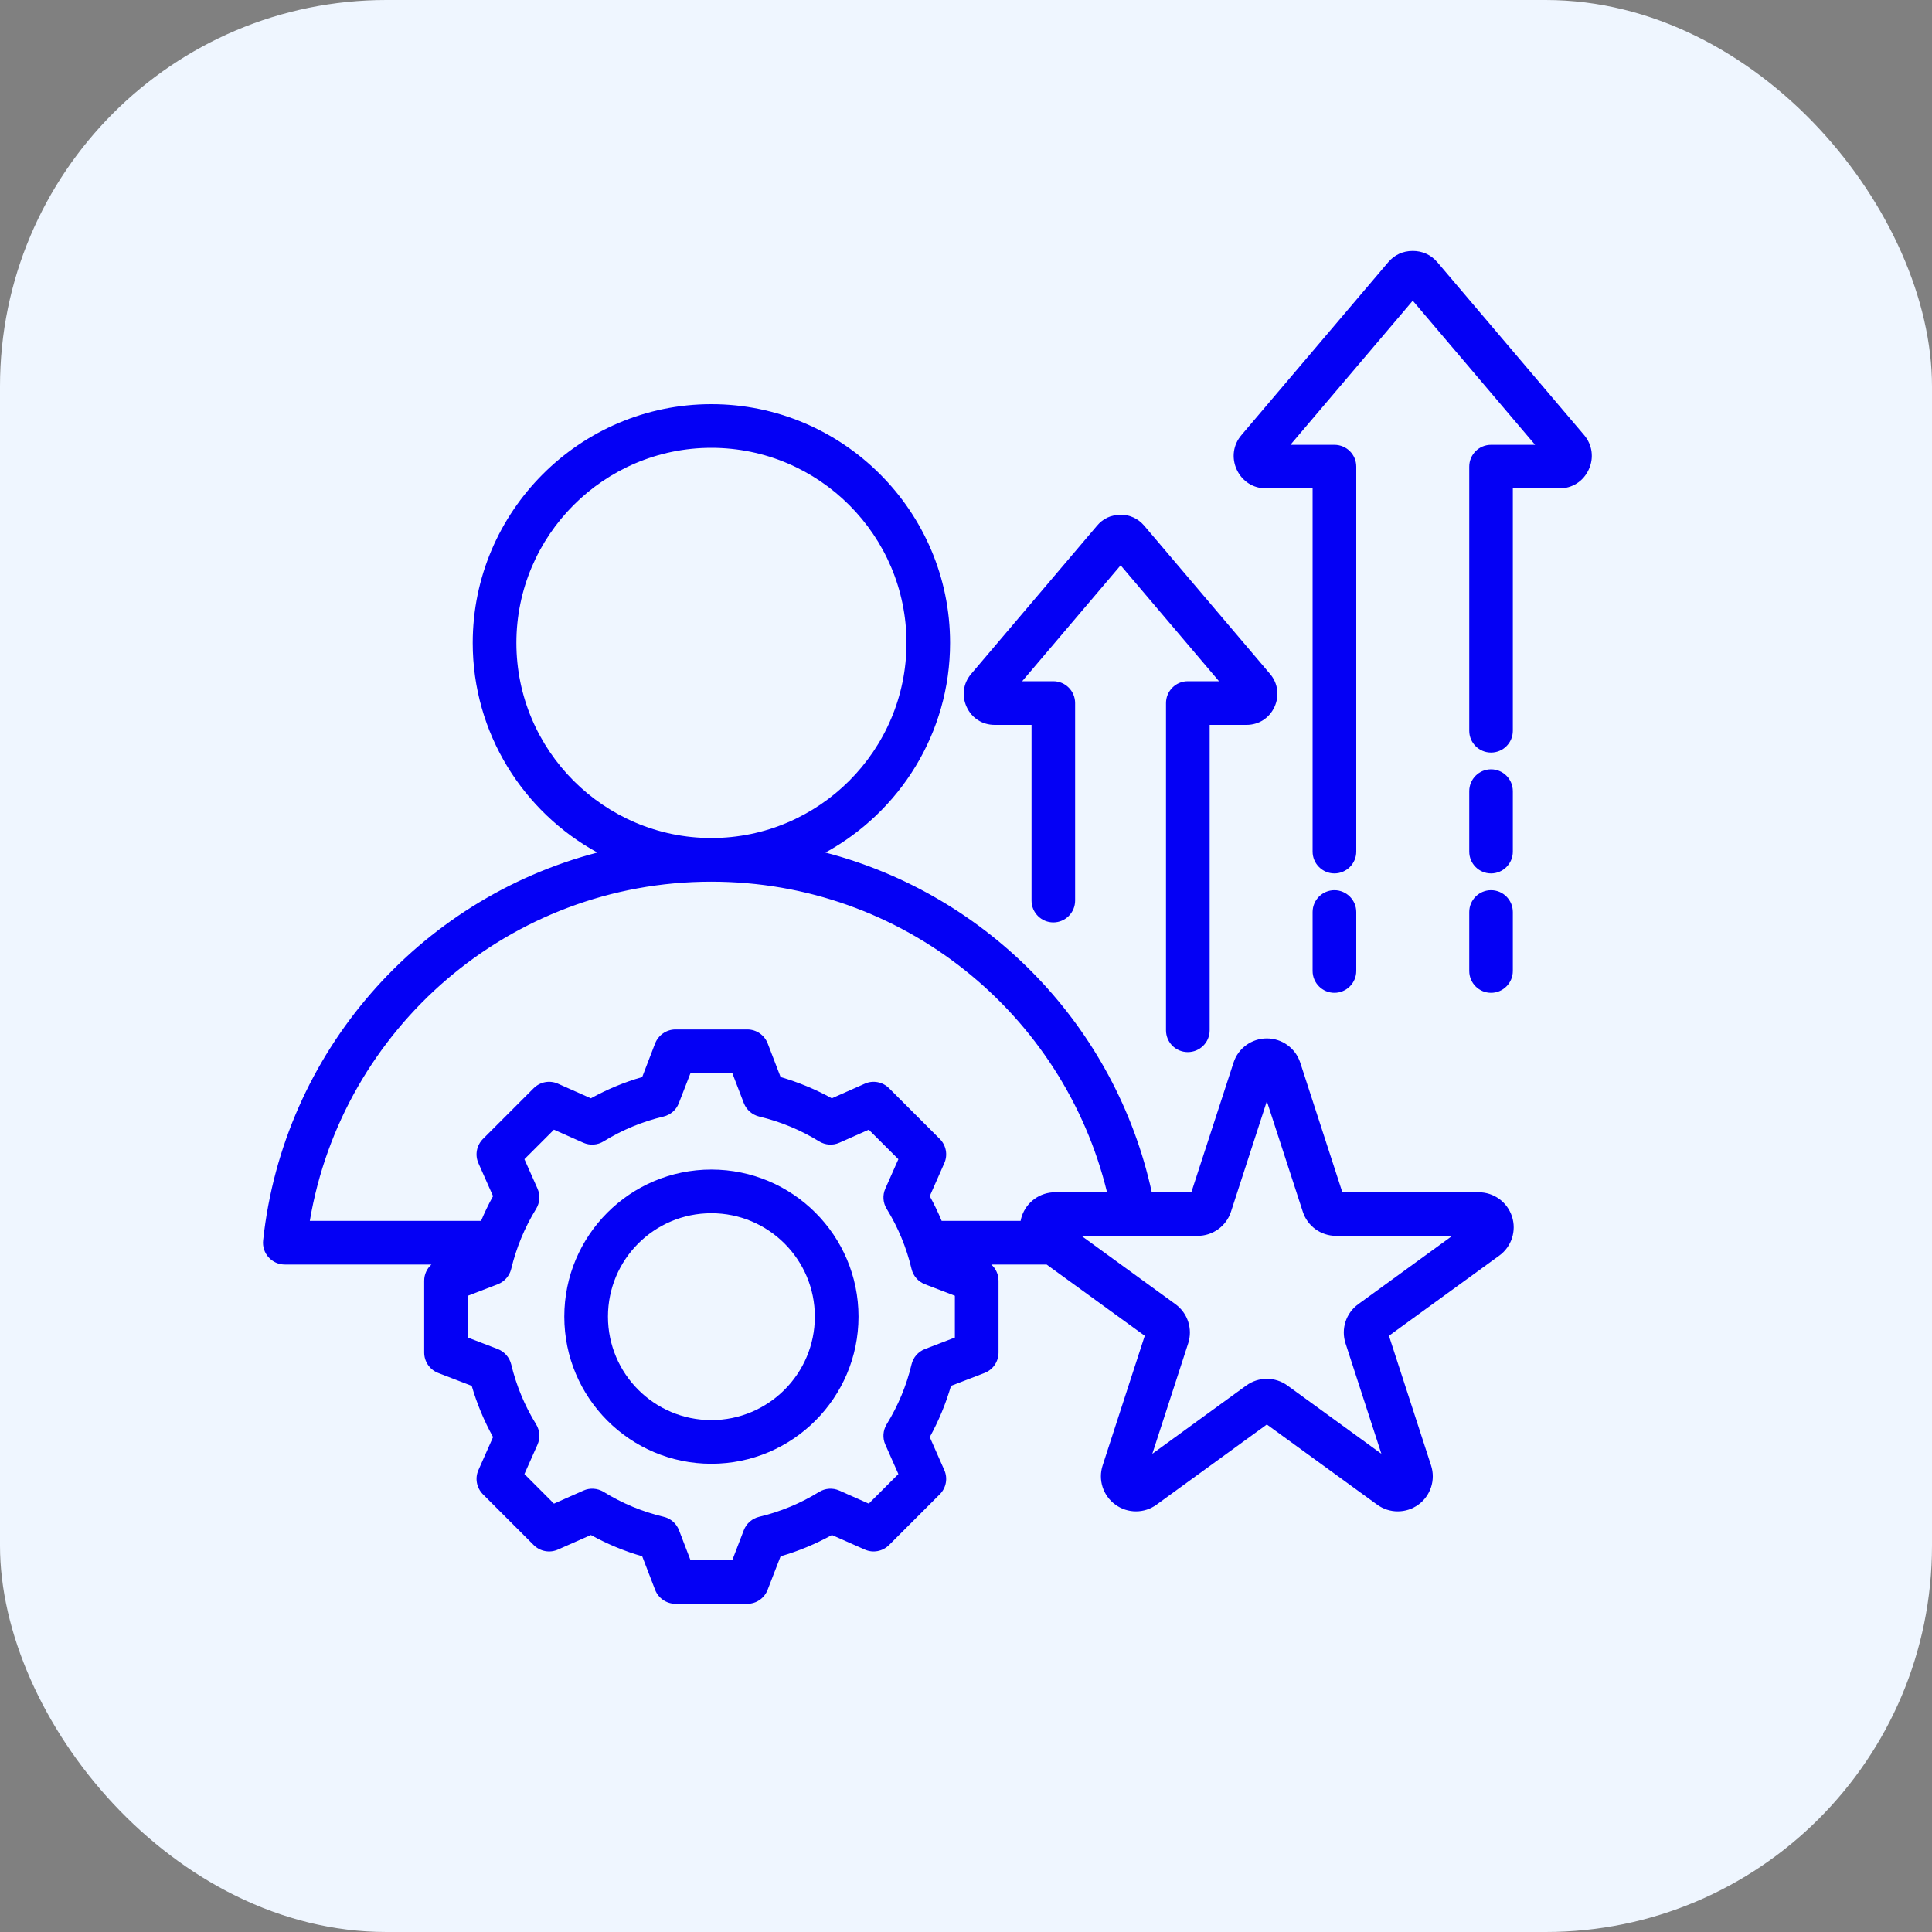 <svg width="25" height="25" viewBox="0 0 25 25" fill="none" xmlns="http://www.w3.org/2000/svg">
<rect x="0" y="0" width="25" height="25" fill="#808080" stroke="none"/>
<rect width="25" height="25" rx="5" fill="#EFF6FF"/>
<g clip-path="url(#clip0_50_6291)">
<path fill-rule="evenodd" clip-rule="evenodd" d="M5.583 16.363H3.685C3.605 16.363 3.529 16.329 3.475 16.269C3.422 16.21 3.396 16.13 3.405 16.05C3.666 13.619 5.419 11.635 7.73 11.032C6.77 10.507 6.117 9.487 6.117 8.319C6.117 6.618 7.504 5.23 9.205 5.23C10.908 5.23 12.294 6.618 12.294 8.319C12.294 9.487 11.641 10.507 10.681 11.032C12.792 11.583 14.437 13.285 14.904 15.428H15.416L15.962 13.75C16.022 13.563 16.197 13.437 16.393 13.437C16.59 13.437 16.764 13.563 16.825 13.75L17.37 15.428H19.134C19.33 15.428 19.504 15.554 19.565 15.741C19.626 15.928 19.559 16.133 19.4 16.248L17.973 17.285L18.518 18.963C18.579 19.15 18.512 19.355 18.354 19.47C18.195 19.586 17.979 19.586 17.82 19.47L16.393 18.433L14.966 19.47C14.807 19.586 14.592 19.586 14.433 19.47C14.274 19.355 14.207 19.15 14.268 18.963L14.813 17.285L13.543 16.363H12.827C12.886 16.415 12.921 16.491 12.921 16.573V17.502C12.921 17.619 12.849 17.724 12.74 17.766L12.306 17.933C12.239 18.163 12.147 18.386 12.031 18.596L12.219 19.022C12.267 19.129 12.243 19.254 12.161 19.336L11.504 19.993C11.421 20.075 11.297 20.099 11.19 20.051L10.765 19.863C10.554 19.979 10.332 20.072 10.101 20.138L9.933 20.572C9.891 20.681 9.787 20.753 9.67 20.753H8.741C8.624 20.753 8.519 20.681 8.477 20.572L8.31 20.138C8.079 20.072 7.856 19.979 7.646 19.863L7.22 20.051C7.113 20.099 6.988 20.075 6.906 19.993L6.249 19.336C6.167 19.253 6.143 19.128 6.191 19.022C6.191 19.022 6.38 18.596 6.38 18.596C6.264 18.386 6.171 18.164 6.104 17.933L5.67 17.766C5.561 17.724 5.489 17.619 5.489 17.502V16.573C5.489 16.491 5.524 16.415 5.583 16.363ZM9.205 11.409C6.595 11.409 4.429 13.307 4.009 15.798H6.225C6.271 15.689 6.322 15.582 6.38 15.478L6.191 15.052C6.143 14.946 6.167 14.821 6.249 14.738L6.906 14.081C6.989 13.999 7.113 13.975 7.22 14.023L7.646 14.212C7.856 14.096 8.079 14.003 8.31 13.937L8.477 13.502C8.52 13.393 8.624 13.321 8.741 13.321H9.67C9.787 13.321 9.892 13.393 9.934 13.502L10.101 13.937C10.331 14.004 10.554 14.096 10.764 14.212L11.19 14.023C11.296 13.975 11.421 13.999 11.504 14.081L12.161 14.738C12.243 14.82 12.267 14.945 12.219 15.052C12.219 15.052 12.031 15.478 12.031 15.478C12.088 15.582 12.14 15.689 12.185 15.798H13.207C13.21 15.779 13.215 15.76 13.221 15.741C13.282 15.554 13.456 15.428 13.653 15.428H14.325C13.764 13.121 11.685 11.409 9.205 11.409ZM13.994 15.992L15.21 16.876C15.369 16.991 15.436 17.196 15.375 17.383L14.911 18.812L16.126 17.929C16.285 17.813 16.501 17.813 16.66 17.929L17.875 18.812L17.411 17.383C17.35 17.196 17.417 16.991 17.576 16.876L18.792 15.992H17.289C17.092 15.992 16.918 15.866 16.858 15.679L16.393 14.25L15.929 15.679C15.868 15.866 15.694 15.992 15.497 15.992H13.994ZM9.205 10.844C10.597 10.844 11.73 9.71 11.73 8.319C11.73 6.929 10.597 5.795 9.205 5.795C7.815 5.795 6.682 6.929 6.682 8.319C6.682 9.71 7.815 10.844 9.205 10.844ZM9.625 14.274L9.476 13.886H8.935L8.784 14.275C8.751 14.362 8.677 14.426 8.586 14.448C8.312 14.513 8.051 14.621 7.811 14.769C7.732 14.818 7.634 14.825 7.548 14.787L7.168 14.618L6.786 15L6.955 15.38C6.993 15.466 6.986 15.564 6.937 15.643C6.789 15.884 6.681 16.145 6.615 16.42C6.593 16.51 6.528 16.584 6.442 16.618L6.054 16.767V17.308L6.442 17.457C6.528 17.491 6.593 17.565 6.615 17.655C6.681 17.929 6.789 18.191 6.937 18.43C6.986 18.51 6.993 18.608 6.955 18.694L6.786 19.074L7.168 19.457L7.549 19.288C7.634 19.25 7.732 19.257 7.811 19.305C8.051 19.453 8.312 19.562 8.587 19.627C8.678 19.648 8.752 19.713 8.786 19.8L8.935 20.188H9.476L9.625 19.8C9.659 19.713 9.733 19.649 9.824 19.627C10.097 19.562 10.359 19.454 10.598 19.306C10.678 19.257 10.776 19.25 10.861 19.288L11.242 19.457L11.625 19.074L11.456 18.693C11.418 18.608 11.425 18.511 11.473 18.431C11.621 18.191 11.73 17.93 11.795 17.656C11.816 17.565 11.881 17.491 11.968 17.457L12.356 17.308V16.767L11.968 16.618C11.881 16.584 11.816 16.51 11.795 16.419C11.73 16.145 11.622 15.883 11.474 15.643C11.425 15.564 11.418 15.466 11.456 15.381L11.625 15L11.242 14.618L10.861 14.787C10.776 14.825 10.678 14.818 10.599 14.769C10.359 14.621 10.097 14.513 9.824 14.448C9.733 14.426 9.659 14.361 9.625 14.274ZM9.205 15.134C10.256 15.134 11.109 15.986 11.109 17.037C11.109 18.088 10.256 18.941 9.205 18.941C8.154 18.941 7.302 18.088 7.302 17.037C7.302 15.986 8.154 15.134 9.205 15.134ZM9.205 15.699C8.466 15.699 7.867 16.298 7.867 17.037C7.867 17.776 8.466 18.376 9.205 18.376C9.944 18.376 10.544 17.776 10.544 17.037C10.544 16.298 9.944 15.699 9.205 15.699ZM19.864 5.756C19.465 5.285 18.588 4.253 18.281 3.891L16.698 5.756H17.267C17.424 5.756 17.55 5.882 17.55 6.038V11.02C17.55 11.175 17.423 11.302 17.267 11.302C17.112 11.302 16.985 11.175 16.985 11.02V6.32H16.385C16.216 6.32 16.074 6.229 16.003 6.076C15.934 5.925 15.956 5.755 16.066 5.628L17.961 3.396C18.042 3.299 18.152 3.247 18.281 3.247C18.407 3.247 18.517 3.297 18.6 3.394C18.6 3.394 18.601 3.395 18.601 3.395L20.497 5.628C20.605 5.755 20.628 5.925 20.558 6.076C20.488 6.229 20.344 6.32 20.177 6.32H19.576V9.456C19.576 9.612 19.45 9.738 19.294 9.738C19.138 9.738 19.012 9.612 19.012 9.456V6.038C19.012 5.882 19.138 5.756 19.294 5.756H19.864ZM19.012 10.238C19.012 10.082 19.138 9.955 19.294 9.955C19.45 9.955 19.576 10.082 19.576 10.238V11.02C19.576 11.175 19.45 11.302 19.294 11.302C19.138 11.302 19.012 11.175 19.012 11.02V10.238ZM19.012 11.802C19.012 11.646 19.138 11.519 19.294 11.519C19.45 11.519 19.576 11.646 19.576 11.802V12.564C19.576 12.72 19.45 12.847 19.294 12.847C19.138 12.847 19.012 12.72 19.012 12.564V11.802ZM17.55 12.564C17.55 12.72 17.423 12.847 17.267 12.847C17.112 12.847 16.985 12.72 16.985 12.564V11.802C16.985 11.646 17.112 11.519 17.267 11.519C17.423 11.519 17.55 11.646 17.55 11.802V12.564ZM15.774 8.815C15.425 8.404 14.772 7.635 14.501 7.315L13.227 8.815H13.63C13.786 8.815 13.912 8.942 13.912 9.098V11.654C13.912 11.809 13.786 11.936 13.63 11.936C13.474 11.936 13.348 11.809 13.348 11.654V9.38H12.872C12.711 9.38 12.575 9.293 12.508 9.147C12.442 9.003 12.463 8.841 12.568 8.719C12.568 8.719 14.195 6.803 14.195 6.803C14.272 6.711 14.377 6.661 14.501 6.661C14.62 6.661 14.726 6.709 14.805 6.801C14.805 6.801 14.806 6.802 14.806 6.802L16.434 8.72C16.537 8.841 16.558 9.003 16.492 9.147C16.425 9.293 16.288 9.38 16.129 9.38H15.653V13.332C15.653 13.488 15.526 13.614 15.37 13.614C15.214 13.614 15.088 13.488 15.088 13.332V9.098C15.088 8.942 15.214 8.815 15.37 8.815H15.774Z" fill="#0400F5"/>
</g>
<defs>
<clipPath id="clip0_50_6291">
<rect width="18" height="18" fill="white" transform="translate(3 3)"/>
</clipPath>
</defs>
</svg>
